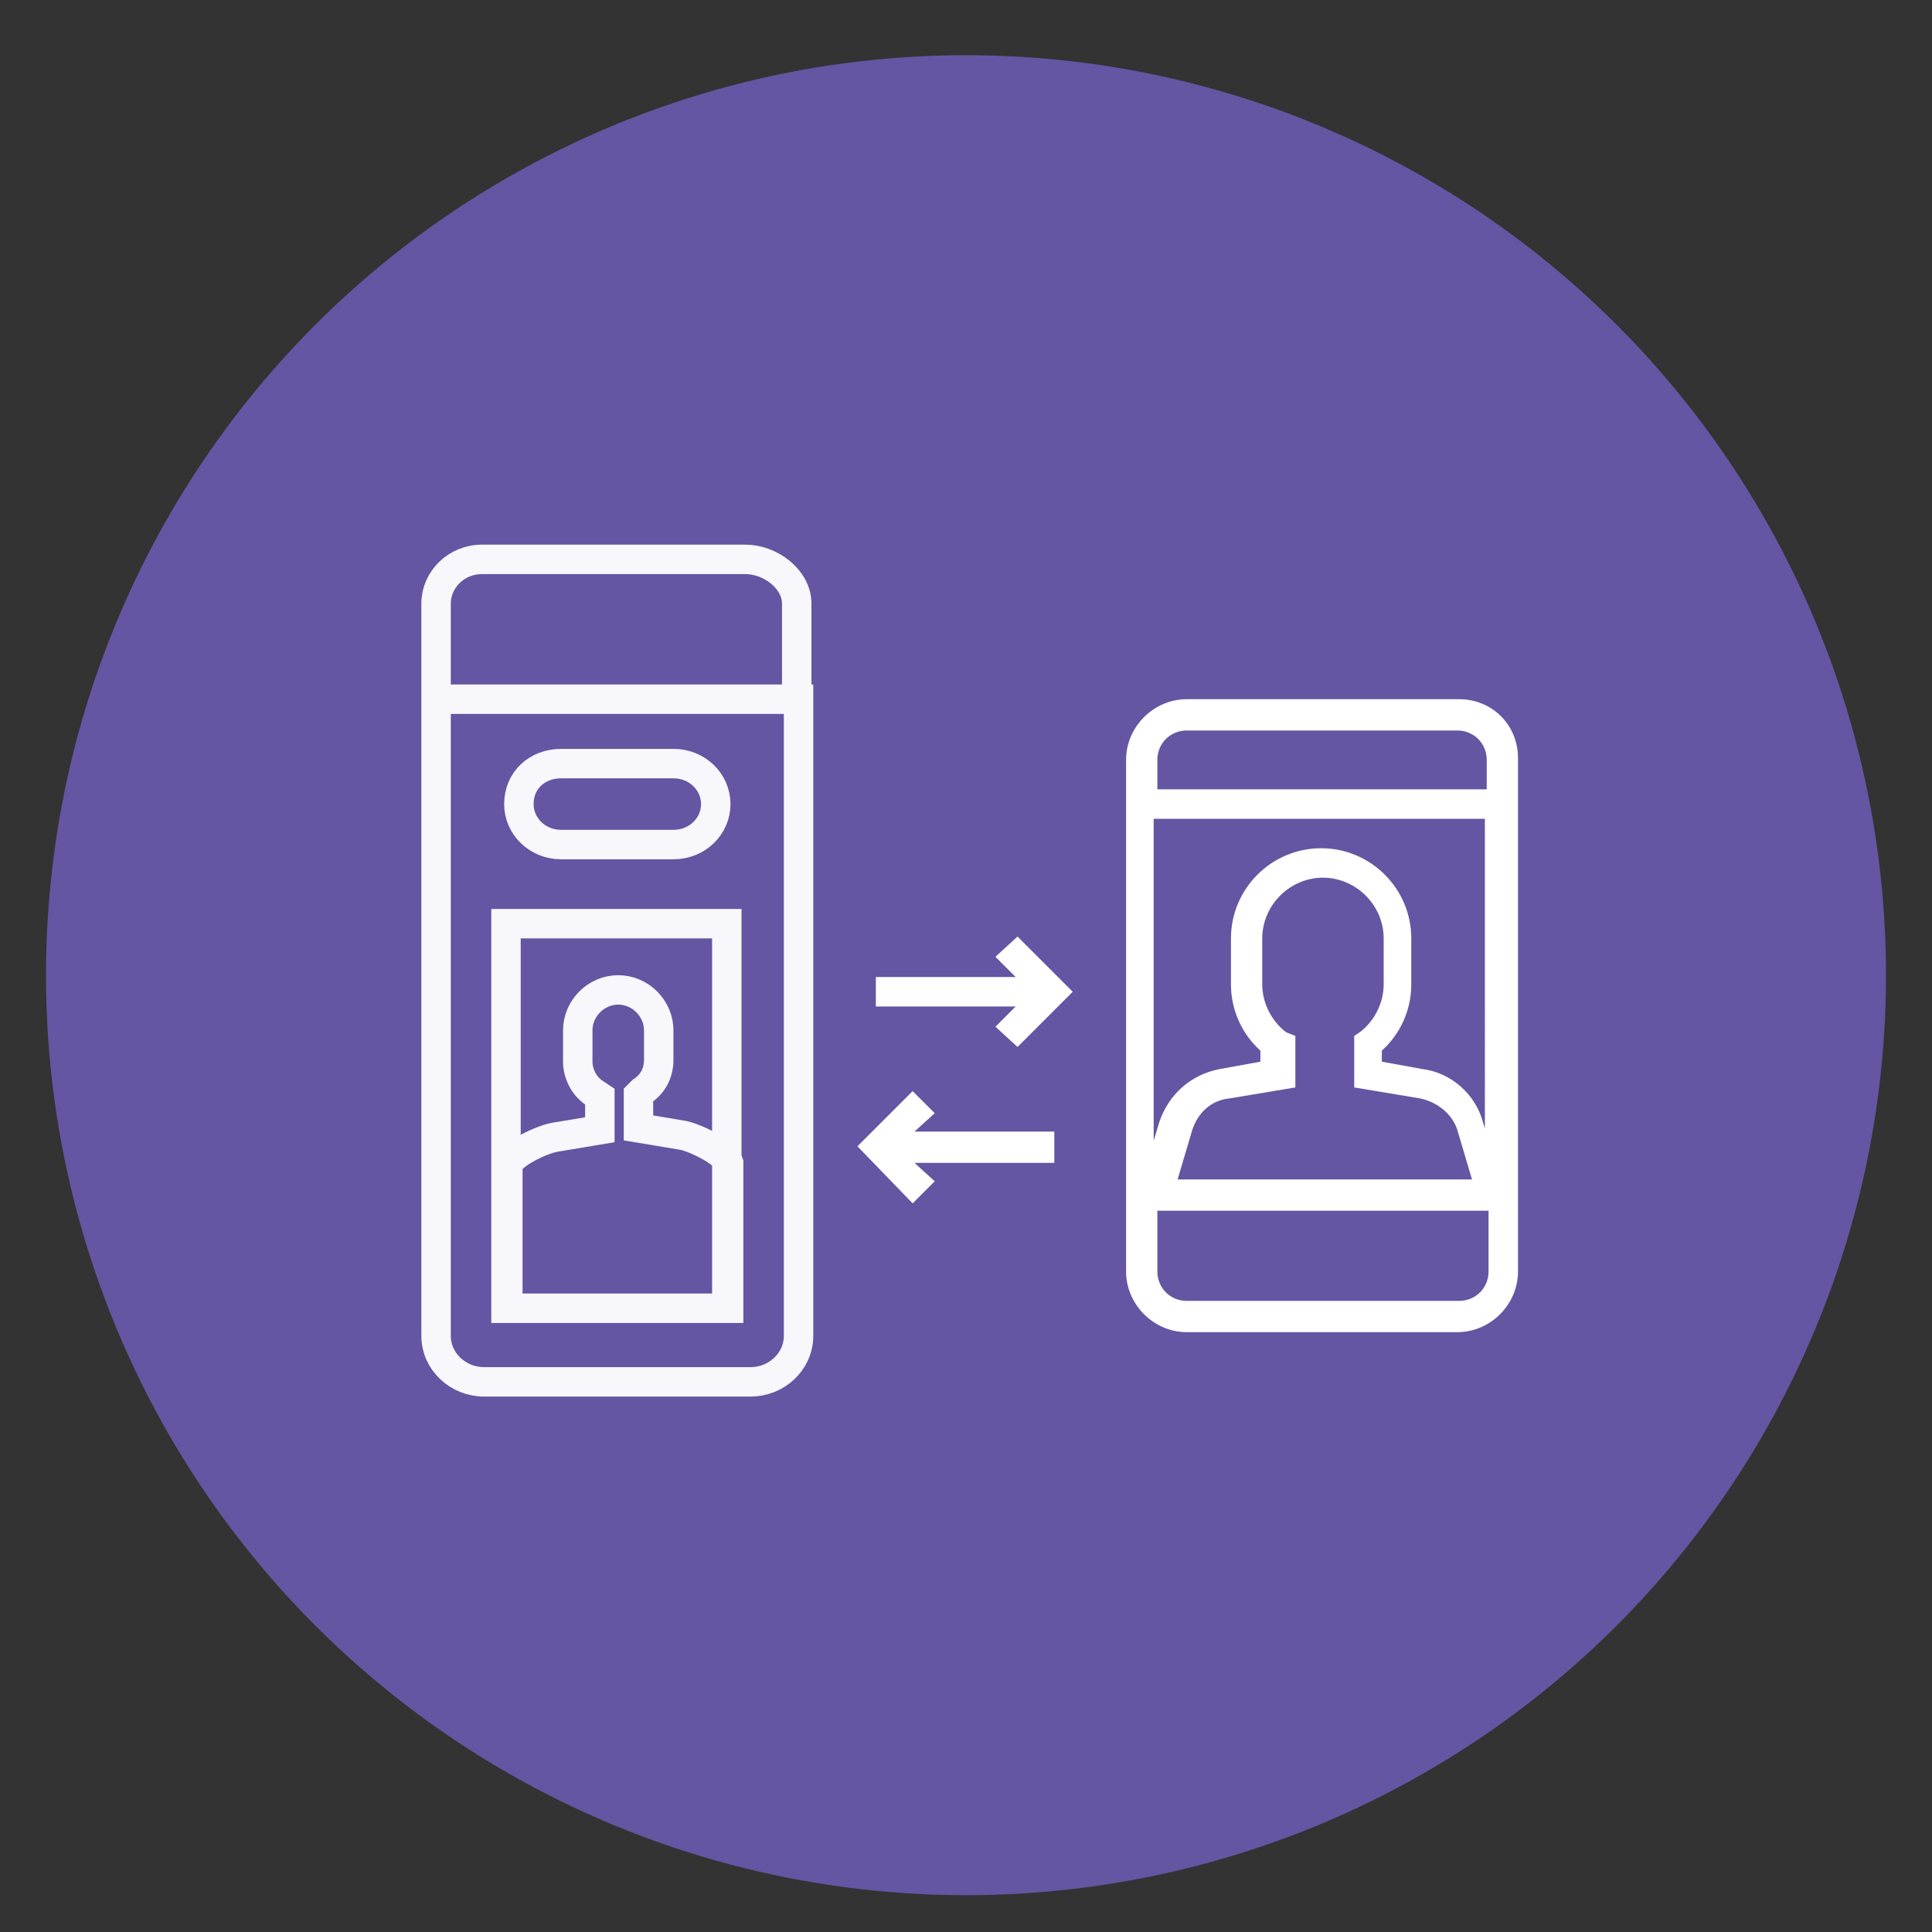 <?xml version="1.0" encoding="utf-8"?>
<!-- Generator: Adobe Illustrator 24.0.1, SVG Export Plug-In . SVG Version: 6.00 Build 0)  -->
<svg version="1.1" id="Layer_1" xmlns="http://www.w3.org/2000/svg" xmlns:xlink="http://www.w3.org/1999/xlink" x="0px" y="0px"
	 viewBox="0 0 105 105" style="enable-background:new 0 0 105 105;" xml:space="preserve">
<rect x="0" y="0" width="105" height="105" fill="#333333" stroke="none"/>
<style type="text/css">
	.st0{fill:#6456a3;}
	.st1{clip-path:url(#SVGID_2_);}
	.st2{opacity:0.95;clip-path:url(#SVGID_4_);}
	.st3{clip-path:url(#SVGID_6_);fill:none;stroke:#FFFFFF;stroke-width:1.6;stroke-miterlimit:10;}
	.st4{clip-path:url(#SVGID_8_);fill:#FFFFFF;}
	.st5{opacity:0.95;clip-path:url(#SVGID_10_);}
	.st6{clip-path:url(#SVGID_12_);fill:none;stroke:#FFFFFF;stroke-width:1.6;stroke-miterlimit:10;}
	.st7{clip-path:url(#SVGID_14_);fill:#FFFFFF;}
	.st8{clip-path:url(#SVGID_16_);fill:#FFFFFF;}
</style>
<circle class="st0" cx="52.5" cy="53" r="50"/>
<g>
	<g>
		<defs>
			<rect id="SVGID_1_" x="22.8" y="29.4" width="59.8" height="46.6"/>
		</defs>
		<clipPath id="SVGID_2_">
			<use xlink:href="#SVGID_1_"  style="overflow:visible;"/>
		</clipPath>
		<g class="st1">
			<g>
				<defs>
					<rect id="SVGID_3_" x="22.8" y="29.4" width="59.8" height="46.6"/>
				</defs>
				<clipPath id="SVGID_4_">
					<use xlink:href="#SVGID_3_"  style="overflow:visible;"/>
				</clipPath>
				<g class="st2">
					<g>
						<g>
							<defs>
								<rect id="SVGID_5_" x="4" y="14.8" width="59.1" height="63.3"/>
							</defs>
							<clipPath id="SVGID_6_">
								<use xlink:href="#SVGID_5_"  style="overflow:visible;"/>
							</clipPath>
							<path class="st3" d="M23.7,38v34.6c0,1.4,1.2,2.5,2.6,2.5h14.5c1.4,0,2.6-1.1,2.6-2.5V38H23.7z M43.3,38v-5.2
								c0-1.3-1.4-2.4-2.8-2.4H26.2c-1.4,0-2.5,1.1-2.5,2.4V38H43.3z"/>
						</g>
					</g>
				</g>
			</g>
			<g>
				<defs>
					<rect id="SVGID_7_" x="22.8" y="29.4" width="59.8" height="46.6"/>
				</defs>
				<clipPath id="SVGID_8_">
					<use xlink:href="#SVGID_7_"  style="overflow:visible;"/>
				</clipPath>
				<path class="st4" d="M80.9,42.9h-18v-1.6c0-0.9,0.7-1.6,1.6-1.6h14.7c0.9,0,1.6,0.7,1.6,1.6v1.6H80.9z M80.9,62l-0.3-1
					c-0.4-1.5-1.7-2.7-3.3-2.9l-2.2-0.4v-0.6c1-0.9,1.6-2.2,1.6-3.6V51c0-2.7-2.2-4.9-4.9-4.9c-2.7,0-4.9,2.2-4.9,4.9v2.5
					c0,1.4,0.6,2.7,1.6,3.6v0.6l-2.2,0.4c-1.6,0.3-2.8,1.4-3.3,2.9l-0.3,1V44.5h18V62H80.9z M69.9,56.1c-0.8-0.6-1.3-1.6-1.3-2.6V51
					c0-1.8,1.5-3.3,3.3-3.3s3.3,1.5,3.3,3.3v2.5c0,1-0.5,2-1.3,2.6l-0.3,0.2v2.8l3.6,0.6c0.9,0.2,1.7,0.8,2,1.7l0.8,2.7H64l0.8-2.7
					c0.3-0.9,1-1.6,2-1.7l3.6-0.6v-2.8L69.9,56.1z M80.9,69.1c0,0.9-0.7,1.6-1.6,1.6H64.5c-0.9,0-1.6-0.7-1.6-1.6v-3.3h18V69.1z
					 M79.3,38H64.5c-1.8,0-3.3,1.5-3.3,3.3v27.8c0,1.8,1.5,3.3,3.3,3.3h14.7c1.8,0,3.3-1.5,3.3-3.3V41.2C82.5,39.4,81.1,38,79.3,38"
					/>
			</g>
			<g>
				<defs>
					<rect id="SVGID_9_" x="22.8" y="29.4" width="59.8" height="46.6"/>
				</defs>
				<clipPath id="SVGID_10_">
					<use xlink:href="#SVGID_9_"  style="overflow:visible;"/>
				</clipPath>
				<g class="st5">
					<g>
						<g>
							<defs>
								<rect id="SVGID_11_" x="7.8" y="25.9" width="51.5" height="48.2"/>
							</defs>
							<clipPath id="SVGID_12_">
								<use xlink:href="#SVGID_11_"  style="overflow:visible;"/>
							</clipPath>
							<path class="st6" d="M32.3,59.4c-0.6-0.4-0.9-1.1-0.9-1.7V56c0-1.2,1-2.2,2.2-2.2c1.2,0,2.2,1,2.2,2.2v1.6
								c0,0.7-0.3,1.3-0.9,1.7l-0.2,0.2v1.8l2.4,0.4c0.6,0.1,2.3,0.9,2.5,1.5v7.9h-12v-7.8c0.2-0.6,1.9-1.4,2.6-1.5l2.4-0.4v-1.8
								L32.3,59.4z M39.5,71.1h-12V50.2h12V71.1z M30.5,41.5h6.1c1.3,0,2.3,1,2.3,2.2s-1,2.2-2.3,2.2h-6.1c-1.3,0-2.3-1-2.3-2.2
								C28.2,42.4,29.2,41.5,30.5,41.5z"/>
						</g>
					</g>
				</g>
			</g>
		</g>
	</g>
	<g>
		<defs>
			<rect id="SVGID_13_" x="22.8" y="29.4" width="59.8" height="46.6"/>
		</defs>
		<clipPath id="SVGID_14_">
			<use xlink:href="#SVGID_13_"  style="overflow:visible;"/>
		</clipPath>
		<polygon class="st7" points="49.7,61.5 50.8,60.5 49.6,59.3 46.6,62.3 49.6,65.4 50.8,64.2 49.7,63.2 57.3,63.2 57.3,61.5 		"/>
	</g>
	<g>
		<defs>
			<rect id="SVGID_15_" x="22.8" y="29.4" width="59.8" height="46.6"/>
		</defs>
		<clipPath id="SVGID_16_">
			<use xlink:href="#SVGID_15_"  style="overflow:visible;"/>
		</clipPath>
		<polygon class="st8" points="55.2,53.1 54.1,52 55.3,50.9 58.3,53.9 55.3,56.9 54.1,55.8 55.2,54.7 47.6,54.7 47.6,53.1 		"/>
	</g>
</g>
</svg>
